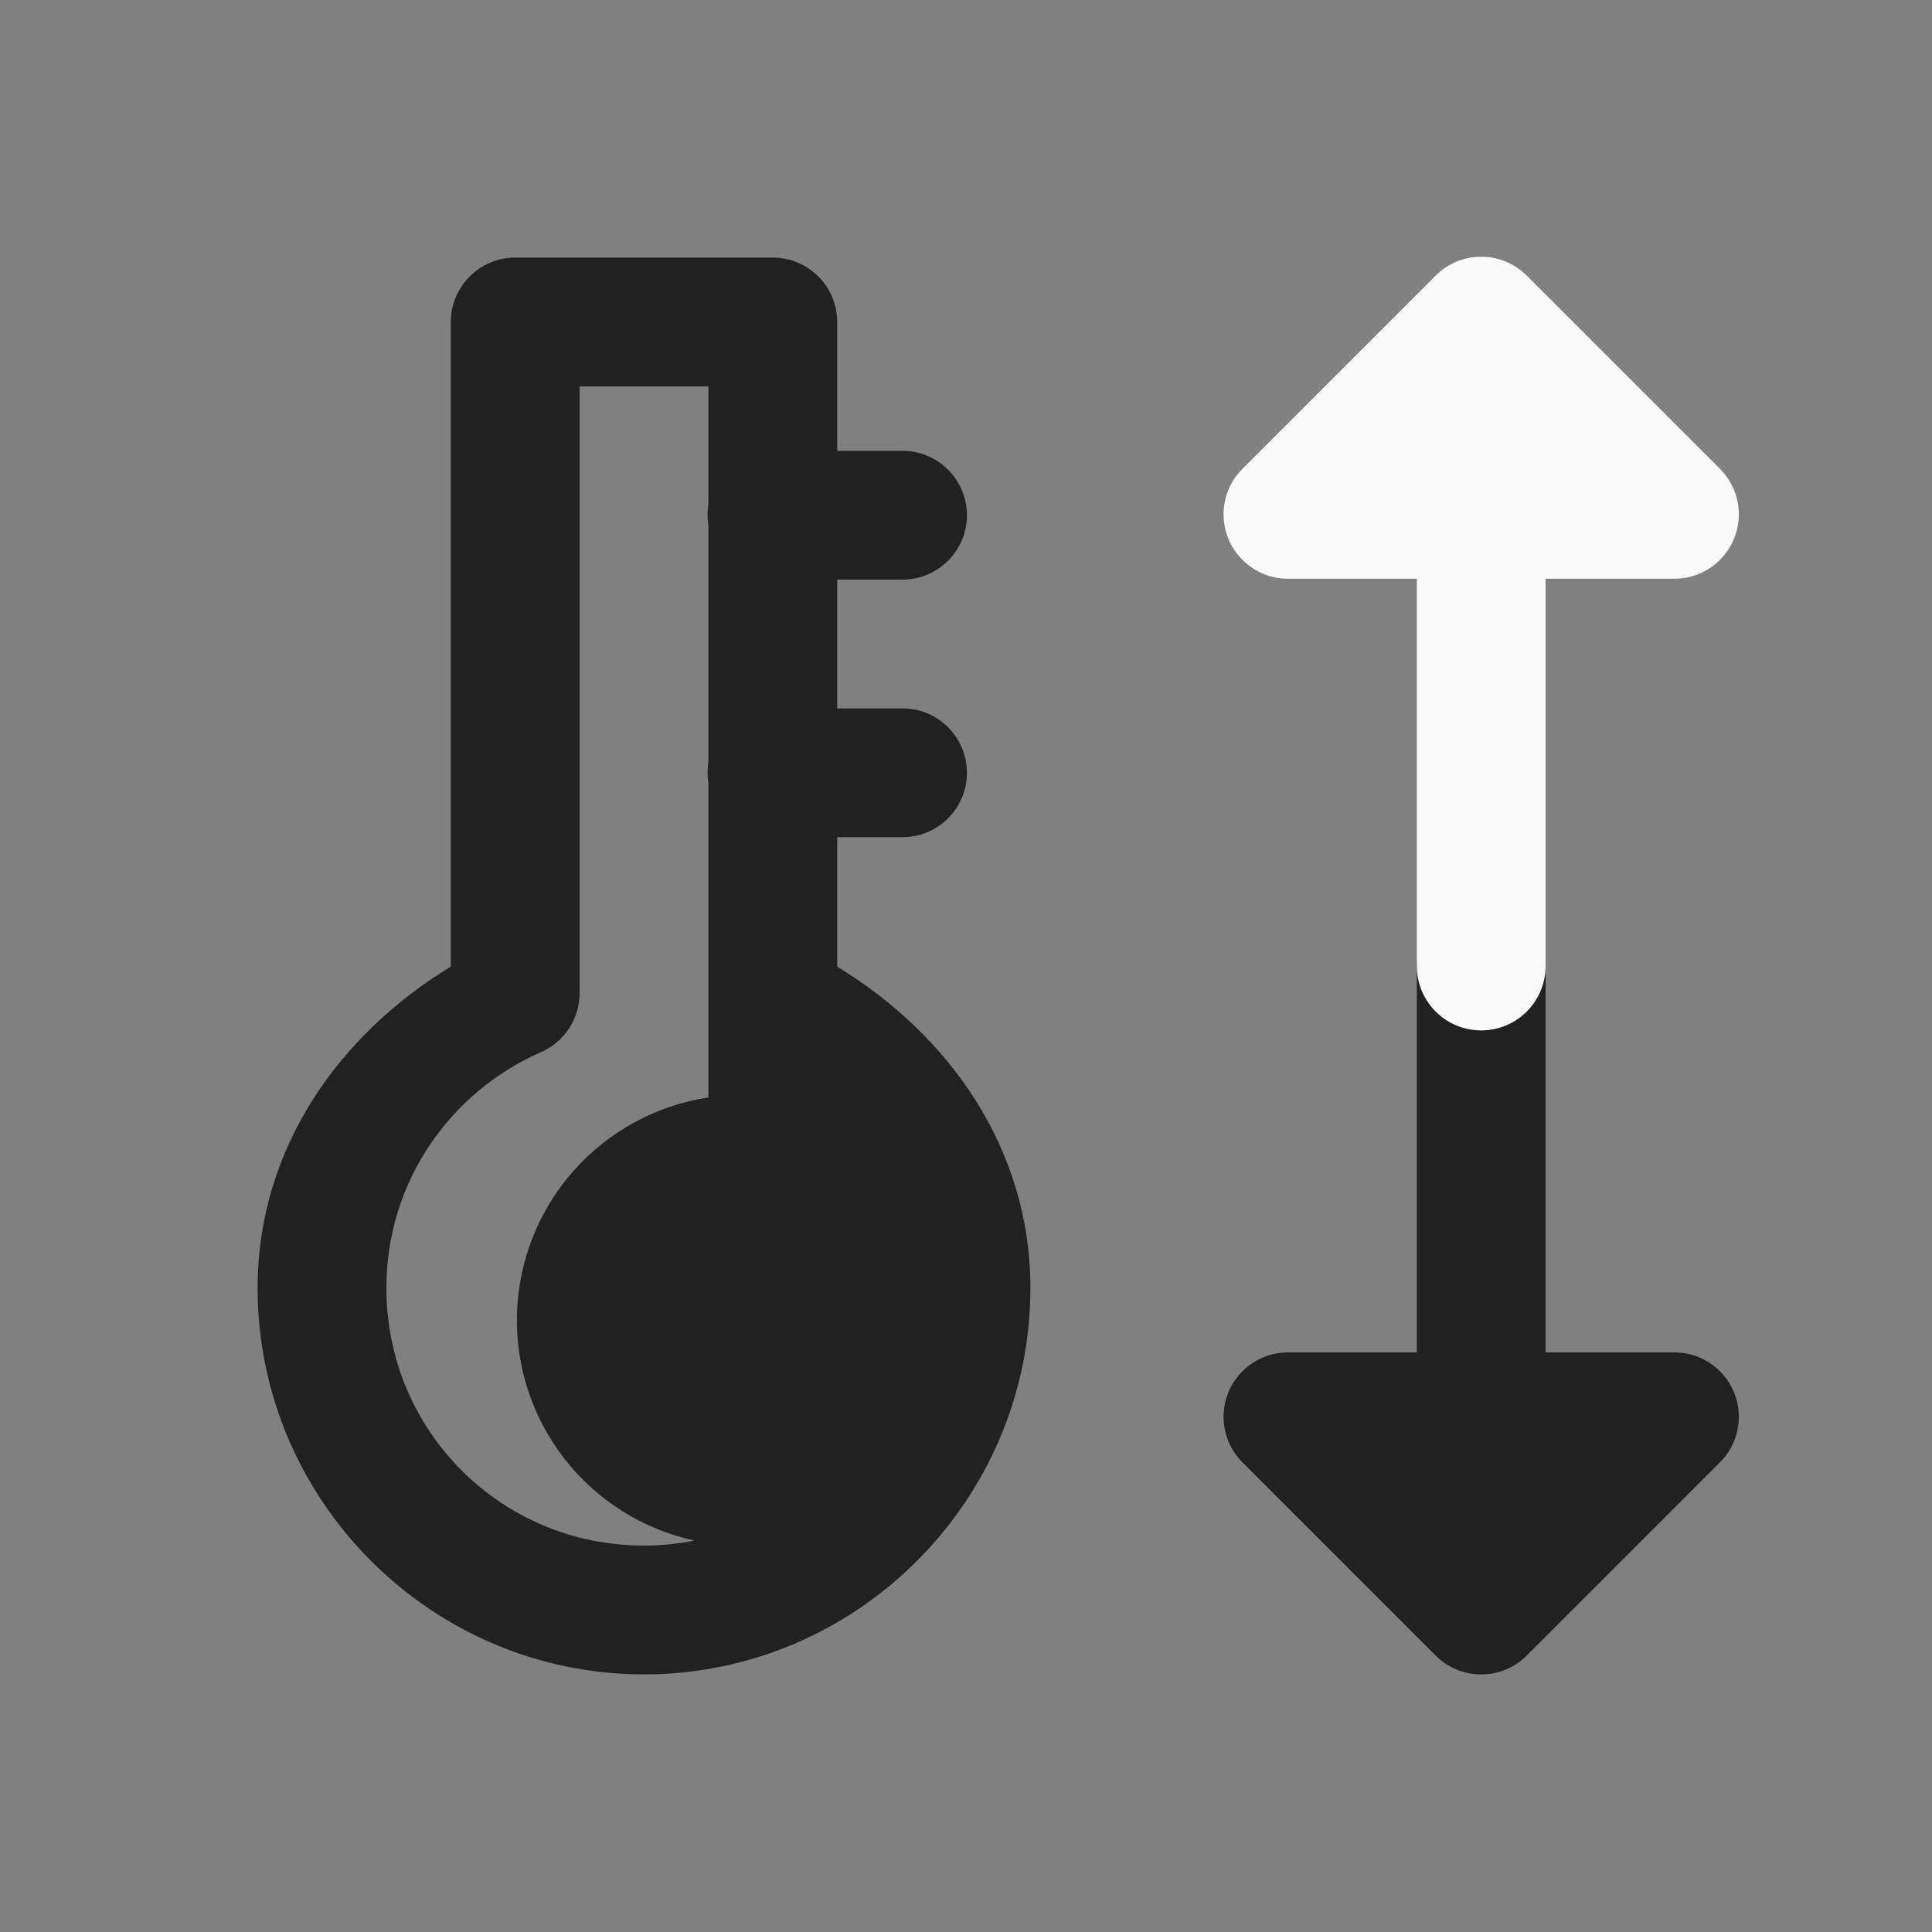 <svg width="80" height="80" viewBox="0 0 80 80" fill="none" xmlns="http://www.w3.org/2000/svg">
<rect x="0" y="0" width="80" height="80" fill="#808080" stroke="none"/>
<path d="M61.292 37.297C60.941 37.302 60.596 37.377 60.274 37.516C59.953 37.655 59.662 37.856 59.418 38.107C59.175 38.359 58.983 38.656 58.854 38.981C58.725 39.307 58.661 39.655 58.667 40.005V56H53.333C52.651 56 51.968 56.261 51.448 56.781C50.405 57.821 50.405 59.512 51.448 60.552L59.448 68.552C60.488 69.595 62.176 69.595 63.219 68.552L71.219 60.552C72.261 59.512 72.261 57.824 71.219 56.781C70.699 56.261 70.016 56 69.333 56H64V40.005C64.006 39.648 63.939 39.293 63.805 38.962C63.671 38.631 63.472 38.33 63.219 38.078C62.967 37.825 62.666 37.626 62.335 37.492C62.004 37.357 61.649 37.291 61.292 37.297ZM21.333 10.666C20.626 10.667 19.948 10.947 19.448 11.448C18.948 11.948 18.667 12.626 18.667 13.333V40.026C14.047 42.833 10.667 47.553 10.667 53.333C10.667 62.138 17.862 69.333 26.667 69.333C35.471 69.333 42.667 62.138 42.667 53.333C42.667 47.562 39.296 42.85 34.688 40.041L34.667 40V34.666H37.333C37.687 34.672 38.038 34.606 38.365 34.474C38.693 34.343 38.992 34.147 39.243 33.899C39.495 33.651 39.695 33.355 39.831 33.029C39.968 32.703 40.038 32.353 40.038 32C40.038 31.646 39.968 31.297 39.831 30.971C39.695 30.645 39.495 30.349 39.243 30.101C38.992 29.853 38.693 29.657 38.365 29.525C38.038 29.393 37.687 29.328 37.333 29.333H34.667V24H37.333C37.687 24.005 38.038 23.94 38.365 23.808C38.693 23.676 38.992 23.48 39.243 23.232C39.495 22.984 39.695 22.689 39.831 22.363C39.968 22.036 40.038 21.687 40.038 21.333C40.038 20.98 39.968 20.63 39.831 20.304C39.695 19.978 39.495 19.682 39.243 19.434C38.992 19.186 38.693 18.99 38.365 18.859C38.038 18.727 37.687 18.662 37.333 18.666H34.667V13.333C34.667 12.626 34.386 11.948 33.886 11.448C33.385 10.947 32.707 10.667 32 10.666H21.333ZM24 16H29.333V20.885C29.286 21.173 29.286 21.467 29.333 21.755V31.552C29.286 31.84 29.286 32.134 29.333 32.422V41.125V45.443C27.176 45.771 25.202 46.844 23.754 48.477C22.306 50.109 21.476 52.197 21.408 54.379C21.34 56.559 22.038 58.696 23.381 60.415C24.724 62.135 26.628 63.33 28.76 63.791C28.083 63.925 27.385 64 26.667 64C20.746 64 16 59.254 16 53.333C16 48.942 18.639 45.214 22.401 43.568C22.876 43.36 23.28 43.018 23.564 42.584C23.848 42.151 24 41.643 24 41.125V16Z" fill="#212121"/>
<path d="M60.274 42.448C60.596 42.587 60.941 42.662 61.292 42.667C61.649 42.673 62.004 42.606 62.335 42.472C62.666 42.338 62.967 42.139 63.219 41.886C63.472 41.634 63.671 41.333 63.805 41.002C63.939 40.671 64.006 40.316 64 39.959V23.964H69.333C70.016 23.964 70.699 23.703 71.219 23.183C72.261 22.14 72.261 20.452 71.219 19.412L63.219 11.412C62.176 10.369 60.488 10.369 59.448 11.412L51.448 19.412C50.405 20.452 50.405 22.143 51.448 23.183C51.968 23.703 52.651 23.964 53.333 23.964H58.667V39.959C58.661 40.309 58.725 40.657 58.854 40.983C58.983 41.308 59.175 41.605 59.418 41.857C59.662 42.108 59.953 42.309 60.274 42.448Z" fill="#F9F9F9"/>
</svg>
